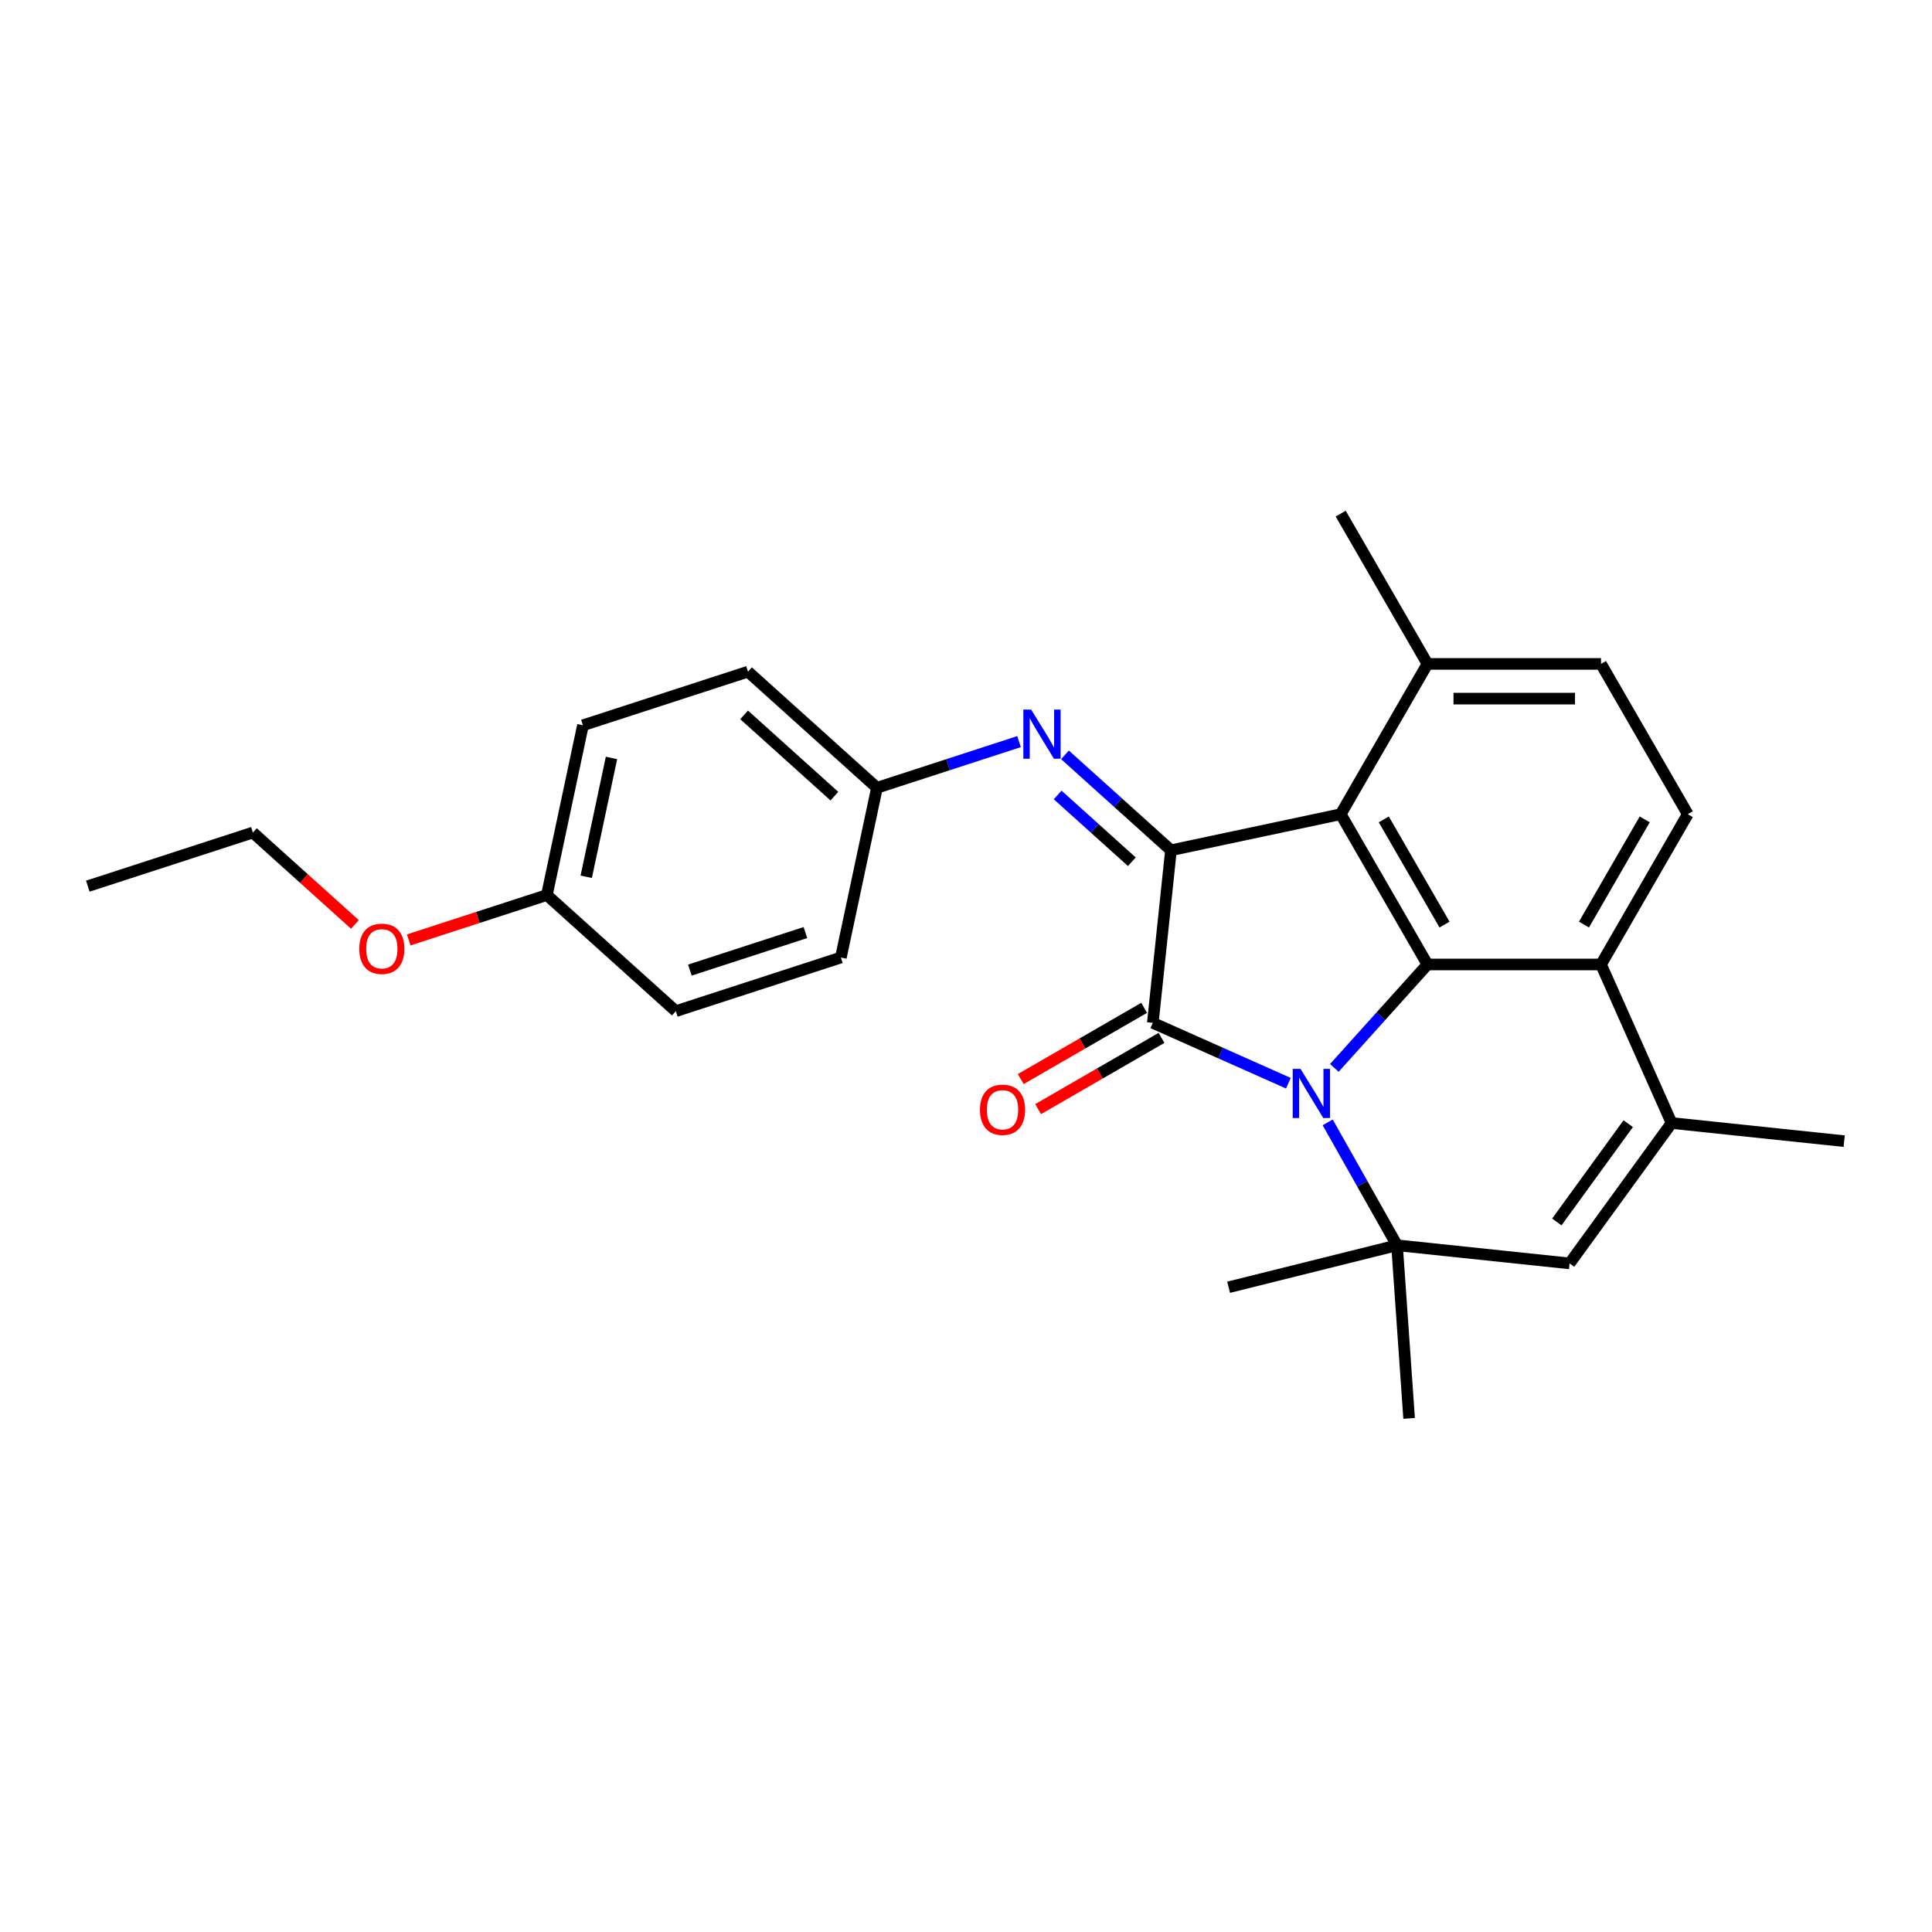 <?xml version='1.0' encoding='iso-8859-1'?>
<svg version='1.1' baseProfile='full'
              xmlns='http://www.w3.org/2000/svg'
                      xmlns:rdkit='http://www.rdkit.org/xml'
                      xmlns:xlink='http://www.w3.org/1999/xlink'
                  xml:space='preserve'
width='1000px' height='1000px' viewBox='0 0 1000 1000'>
<!-- END OF HEADER -->
<rect style='opacity:1.0;fill:#FFFFFF;stroke:none' width='1000' height='1000' x='0' y='0'> </rect>
<path class='bond-0' d='M 666.863,560.669 L 631.781,545.05' style='fill:none;fill-rule:evenodd;stroke:#0000FF;stroke-width:6px;stroke-linecap:butt;stroke-linejoin:miter;stroke-opacity:1' />
<path class='bond-0' d='M 631.781,545.05 L 596.699,529.43' style='fill:none;fill-rule:evenodd;stroke:#000000;stroke-width:6px;stroke-linecap:butt;stroke-linejoin:miter;stroke-opacity:1' />
<path class='bond-2' d='M 690.648,552.756 L 714.753,525.985' style='fill:none;fill-rule:evenodd;stroke:#0000FF;stroke-width:6px;stroke-linecap:butt;stroke-linejoin:miter;stroke-opacity:1' />
<path class='bond-2' d='M 714.753,525.985 L 738.859,499.213' style='fill:none;fill-rule:evenodd;stroke:#000000;stroke-width:6px;stroke-linecap:butt;stroke-linejoin:miter;stroke-opacity:1' />
<path class='bond-4' d='M 687.203,580.939 L 705.146,612.744' style='fill:none;fill-rule:evenodd;stroke:#0000FF;stroke-width:6px;stroke-linecap:butt;stroke-linejoin:miter;stroke-opacity:1' />
<path class='bond-4' d='M 705.146,612.744 L 723.088,644.549' style='fill:none;fill-rule:evenodd;stroke:#000000;stroke-width:6px;stroke-linecap:butt;stroke-linejoin:miter;stroke-opacity:1' />
<path class='bond-1' d='M 596.699,529.43 L 606.088,440.1' style='fill:none;fill-rule:evenodd;stroke:#000000;stroke-width:6px;stroke-linecap:butt;stroke-linejoin:miter;stroke-opacity:1' />
<path class='bond-11' d='M 592.208,521.651 L 560.275,540.088' style='fill:none;fill-rule:evenodd;stroke:#000000;stroke-width:6px;stroke-linecap:butt;stroke-linejoin:miter;stroke-opacity:1' />
<path class='bond-11' d='M 560.275,540.088 L 528.342,558.524' style='fill:none;fill-rule:evenodd;stroke:#FF0000;stroke-width:6px;stroke-linecap:butt;stroke-linejoin:miter;stroke-opacity:1' />
<path class='bond-11' d='M 601.19,537.209 L 569.257,555.645' style='fill:none;fill-rule:evenodd;stroke:#000000;stroke-width:6px;stroke-linecap:butt;stroke-linejoin:miter;stroke-opacity:1' />
<path class='bond-11' d='M 569.257,555.645 L 537.324,574.082' style='fill:none;fill-rule:evenodd;stroke:#FF0000;stroke-width:6px;stroke-linecap:butt;stroke-linejoin:miter;stroke-opacity:1' />
<path class='bond-8' d='M 606.088,440.1 L 578.658,415.402' style='fill:none;fill-rule:evenodd;stroke:#000000;stroke-width:6px;stroke-linecap:butt;stroke-linejoin:miter;stroke-opacity:1' />
<path class='bond-8' d='M 578.658,415.402 L 551.229,390.705' style='fill:none;fill-rule:evenodd;stroke:#0000FF;stroke-width:6px;stroke-linecap:butt;stroke-linejoin:miter;stroke-opacity:1' />
<path class='bond-8' d='M 585.838,446.041 L 566.638,428.752' style='fill:none;fill-rule:evenodd;stroke:#000000;stroke-width:6px;stroke-linecap:butt;stroke-linejoin:miter;stroke-opacity:1' />
<path class='bond-8' d='M 566.638,428.752 L 547.437,411.464' style='fill:none;fill-rule:evenodd;stroke:#0000FF;stroke-width:6px;stroke-linecap:butt;stroke-linejoin:miter;stroke-opacity:1' />
<path class='bond-26' d='M 606.088,440.1 L 693.947,421.425' style='fill:none;fill-rule:evenodd;stroke:#000000;stroke-width:6px;stroke-linecap:butt;stroke-linejoin:miter;stroke-opacity:1' />
<path class='bond-3' d='M 738.859,499.213 L 693.947,421.425' style='fill:none;fill-rule:evenodd;stroke:#000000;stroke-width:6px;stroke-linecap:butt;stroke-linejoin:miter;stroke-opacity:1' />
<path class='bond-3' d='M 747.68,478.563 L 716.242,424.111' style='fill:none;fill-rule:evenodd;stroke:#000000;stroke-width:6px;stroke-linecap:butt;stroke-linejoin:miter;stroke-opacity:1' />
<path class='bond-5' d='M 738.859,499.213 L 828.681,499.213' style='fill:none;fill-rule:evenodd;stroke:#000000;stroke-width:6px;stroke-linecap:butt;stroke-linejoin:miter;stroke-opacity:1' />
<path class='bond-10' d='M 693.947,421.425 L 738.859,343.636' style='fill:none;fill-rule:evenodd;stroke:#000000;stroke-width:6px;stroke-linecap:butt;stroke-linejoin:miter;stroke-opacity:1' />
<path class='bond-6' d='M 723.088,644.549 L 812.419,653.938' style='fill:none;fill-rule:evenodd;stroke:#000000;stroke-width:6px;stroke-linecap:butt;stroke-linejoin:miter;stroke-opacity:1' />
<path class='bond-14' d='M 723.088,644.549 L 729.354,734.152' style='fill:none;fill-rule:evenodd;stroke:#000000;stroke-width:6px;stroke-linecap:butt;stroke-linejoin:miter;stroke-opacity:1' />
<path class='bond-15' d='M 723.088,644.549 L 635.934,666.279' style='fill:none;fill-rule:evenodd;stroke:#000000;stroke-width:6px;stroke-linecap:butt;stroke-linejoin:miter;stroke-opacity:1' />
<path class='bond-9' d='M 828.681,499.213 L 873.592,421.425' style='fill:none;fill-rule:evenodd;stroke:#000000;stroke-width:6px;stroke-linecap:butt;stroke-linejoin:miter;stroke-opacity:1' />
<path class='bond-9' d='M 819.86,478.563 L 851.298,424.111' style='fill:none;fill-rule:evenodd;stroke:#000000;stroke-width:6px;stroke-linecap:butt;stroke-linejoin:miter;stroke-opacity:1' />
<path class='bond-27' d='M 828.681,499.213 L 865.215,581.27' style='fill:none;fill-rule:evenodd;stroke:#000000;stroke-width:6px;stroke-linecap:butt;stroke-linejoin:miter;stroke-opacity:1' />
<path class='bond-7' d='M 812.419,653.938 L 865.215,581.27' style='fill:none;fill-rule:evenodd;stroke:#000000;stroke-width:6px;stroke-linecap:butt;stroke-linejoin:miter;stroke-opacity:1' />
<path class='bond-7' d='M 805.805,632.478 L 842.762,581.611' style='fill:none;fill-rule:evenodd;stroke:#000000;stroke-width:6px;stroke-linecap:butt;stroke-linejoin:miter;stroke-opacity:1' />
<path class='bond-17' d='M 865.215,581.27 L 954.545,590.659' style='fill:none;fill-rule:evenodd;stroke:#000000;stroke-width:6px;stroke-linecap:butt;stroke-linejoin:miter;stroke-opacity:1' />
<path class='bond-13' d='M 527.444,383.861 L 490.677,395.807' style='fill:none;fill-rule:evenodd;stroke:#0000FF;stroke-width:6px;stroke-linecap:butt;stroke-linejoin:miter;stroke-opacity:1' />
<path class='bond-13' d='M 490.677,395.807 L 453.91,407.753' style='fill:none;fill-rule:evenodd;stroke:#000000;stroke-width:6px;stroke-linecap:butt;stroke-linejoin:miter;stroke-opacity:1' />
<path class='bond-12' d='M 873.592,421.425 L 828.681,343.636' style='fill:none;fill-rule:evenodd;stroke:#000000;stroke-width:6px;stroke-linecap:butt;stroke-linejoin:miter;stroke-opacity:1' />
<path class='bond-23' d='M 738.859,343.636 L 693.947,265.848' style='fill:none;fill-rule:evenodd;stroke:#000000;stroke-width:6px;stroke-linecap:butt;stroke-linejoin:miter;stroke-opacity:1' />
<path class='bond-28' d='M 738.859,343.636 L 828.681,343.636' style='fill:none;fill-rule:evenodd;stroke:#000000;stroke-width:6px;stroke-linecap:butt;stroke-linejoin:miter;stroke-opacity:1' />
<path class='bond-28' d='M 752.332,361.601 L 815.208,361.601' style='fill:none;fill-rule:evenodd;stroke:#000000;stroke-width:6px;stroke-linecap:butt;stroke-linejoin:miter;stroke-opacity:1' />
<path class='bond-18' d='M 453.91,407.753 L 435.235,495.613' style='fill:none;fill-rule:evenodd;stroke:#000000;stroke-width:6px;stroke-linecap:butt;stroke-linejoin:miter;stroke-opacity:1' />
<path class='bond-19' d='M 453.91,407.753 L 387.159,347.65' style='fill:none;fill-rule:evenodd;stroke:#000000;stroke-width:6px;stroke-linecap:butt;stroke-linejoin:miter;stroke-opacity:1' />
<path class='bond-19' d='M 431.877,412.088 L 385.151,370.016' style='fill:none;fill-rule:evenodd;stroke:#000000;stroke-width:6px;stroke-linecap:butt;stroke-linejoin:miter;stroke-opacity:1' />
<path class='bond-16' d='M 283.058,463.267 L 301.733,375.407' style='fill:none;fill-rule:evenodd;stroke:#000000;stroke-width:6px;stroke-linecap:butt;stroke-linejoin:miter;stroke-opacity:1' />
<path class='bond-16' d='M 303.431,453.823 L 316.504,392.321' style='fill:none;fill-rule:evenodd;stroke:#000000;stroke-width:6px;stroke-linecap:butt;stroke-linejoin:miter;stroke-opacity:1' />
<path class='bond-22' d='M 283.058,463.267 L 247.306,474.883' style='fill:none;fill-rule:evenodd;stroke:#000000;stroke-width:6px;stroke-linecap:butt;stroke-linejoin:miter;stroke-opacity:1' />
<path class='bond-22' d='M 247.306,474.883 L 211.554,486.5' style='fill:none;fill-rule:evenodd;stroke:#FF0000;stroke-width:6px;stroke-linecap:butt;stroke-linejoin:miter;stroke-opacity:1' />
<path class='bond-29' d='M 283.058,463.267 L 349.809,523.37' style='fill:none;fill-rule:evenodd;stroke:#000000;stroke-width:6px;stroke-linecap:butt;stroke-linejoin:miter;stroke-opacity:1' />
<path class='bond-21' d='M 435.235,495.613 L 349.809,523.37' style='fill:none;fill-rule:evenodd;stroke:#000000;stroke-width:6px;stroke-linecap:butt;stroke-linejoin:miter;stroke-opacity:1' />
<path class='bond-21' d='M 416.87,482.691 L 357.072,502.121' style='fill:none;fill-rule:evenodd;stroke:#000000;stroke-width:6px;stroke-linecap:butt;stroke-linejoin:miter;stroke-opacity:1' />
<path class='bond-20' d='M 387.159,347.65 L 301.733,375.407' style='fill:none;fill-rule:evenodd;stroke:#000000;stroke-width:6px;stroke-linecap:butt;stroke-linejoin:miter;stroke-opacity:1' />
<path class='bond-24' d='M 183.709,478.488 L 157.295,454.704' style='fill:none;fill-rule:evenodd;stroke:#FF0000;stroke-width:6px;stroke-linecap:butt;stroke-linejoin:miter;stroke-opacity:1' />
<path class='bond-24' d='M 157.295,454.704 L 130.881,430.92' style='fill:none;fill-rule:evenodd;stroke:#000000;stroke-width:6px;stroke-linecap:butt;stroke-linejoin:miter;stroke-opacity:1' />
<path class='bond-25' d='M 130.881,430.92 L 45.455,458.677' style='fill:none;fill-rule:evenodd;stroke:#000000;stroke-width:6px;stroke-linecap:butt;stroke-linejoin:miter;stroke-opacity:1' />
<path  class='atom-0' d='M 673.133 553.245
L 681.468 566.719
Q 682.295 568.048, 683.624 570.455
Q 684.953 572.863, 685.025 573.006
L 685.025 553.245
L 688.403 553.245
L 688.403 578.683
L 684.917 578.683
L 675.971 563.952
Q 674.929 562.228, 673.815 560.251
Q 672.738 558.275, 672.414 557.665
L 672.414 578.683
L 669.109 578.683
L 669.109 553.245
L 673.133 553.245
' fill='#0000FF'/>
<path  class='atom-9' d='M 533.714 367.278
L 542.049 380.751
Q 542.876 382.081, 544.205 384.488
Q 545.534 386.895, 545.606 387.039
L 545.606 367.278
L 548.984 367.278
L 548.984 392.716
L 545.498 392.716
L 536.552 377.985
Q 535.51 376.26, 534.396 374.284
Q 533.319 372.308, 532.995 371.697
L 532.995 392.716
L 529.69 392.716
L 529.69 367.278
L 533.714 367.278
' fill='#0000FF'/>
<path  class='atom-12' d='M 507.233 574.413
Q 507.233 568.305, 510.251 564.892
Q 513.269 561.479, 518.91 561.479
Q 524.551 561.479, 527.569 564.892
Q 530.587 568.305, 530.587 574.413
Q 530.587 580.593, 527.533 584.114
Q 524.479 587.599, 518.91 587.599
Q 513.305 587.599, 510.251 584.114
Q 507.233 580.629, 507.233 574.413
M 518.91 584.725
Q 522.791 584.725, 524.874 582.138
Q 526.994 579.515, 526.994 574.413
Q 526.994 569.419, 524.874 566.904
Q 522.791 564.353, 518.91 564.353
Q 515.03 564.353, 512.91 566.868
Q 510.826 569.383, 510.826 574.413
Q 510.826 579.551, 512.91 582.138
Q 515.03 584.725, 518.91 584.725
' fill='#FF0000'/>
<path  class='atom-23' d='M 185.955 491.095
Q 185.955 484.987, 188.973 481.574
Q 191.991 478.161, 197.632 478.161
Q 203.273 478.161, 206.291 481.574
Q 209.309 484.987, 209.309 491.095
Q 209.309 497.275, 206.255 500.796
Q 203.201 504.281, 197.632 504.281
Q 192.027 504.281, 188.973 500.796
Q 185.955 497.311, 185.955 491.095
M 197.632 501.407
Q 201.512 501.407, 203.596 498.82
Q 205.716 496.197, 205.716 491.095
Q 205.716 486.101, 203.596 483.586
Q 201.512 481.035, 197.632 481.035
Q 193.752 481.035, 191.632 483.55
Q 189.548 486.065, 189.548 491.095
Q 189.548 496.233, 191.632 498.82
Q 193.752 501.407, 197.632 501.407
' fill='#FF0000'/>
</svg>
